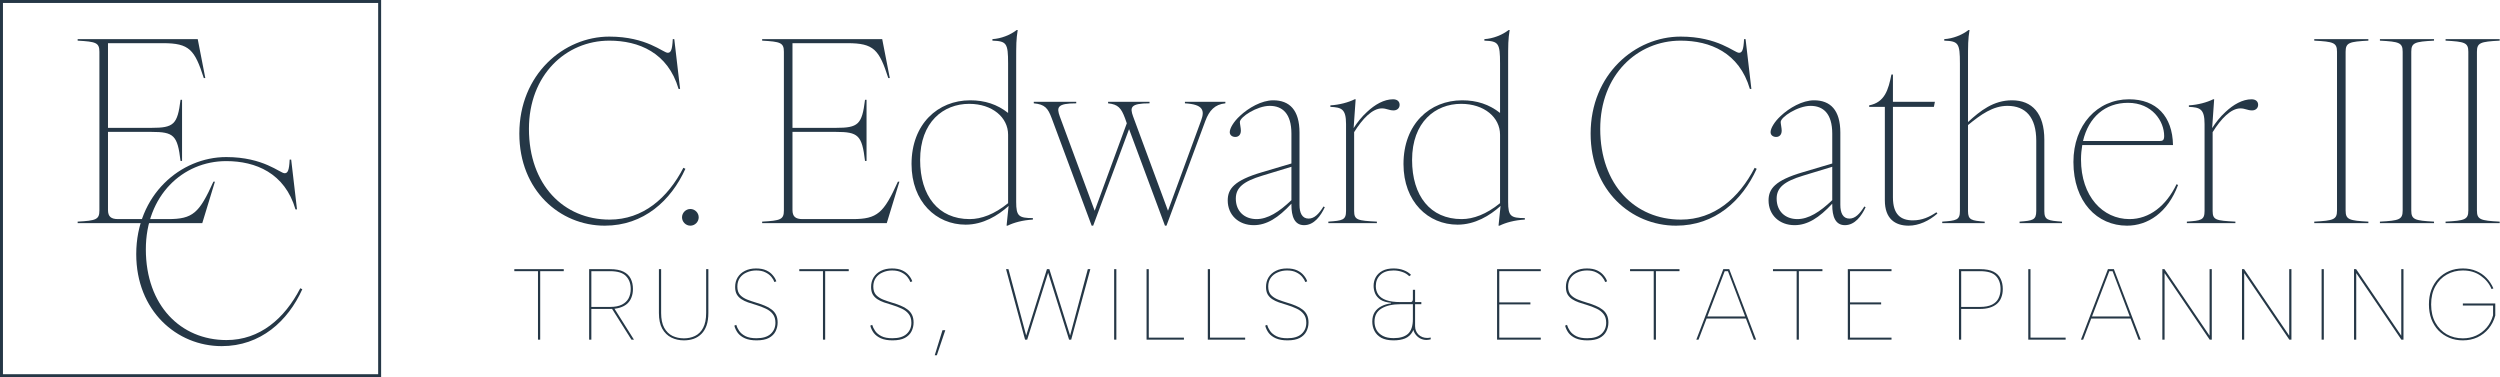 <svg xmlns="http://www.w3.org/2000/svg" width="1266" height="191" viewBox="0 0 1266 191" fill="none"><path d="M1238.44 112.232C1248.17 111.72 1249.96 111.208 1249.96 106.6V26.216C1249.96 21.608 1248.17 21.096 1238.44 20.584V19.816H1265.84V20.584C1256.11 21.096 1254.32 21.608 1254.32 26.216V106.6C1254.32 111.208 1256.11 111.72 1265.84 112.232V113H1238.44V112.232Z" fill="#253746"></path><path d="M1205.19 112.232C1214.92 111.72 1216.71 111.208 1216.71 106.6V26.216C1216.71 21.608 1214.92 21.096 1205.19 20.584V19.816H1232.59V20.584C1222.86 21.096 1221.07 21.608 1221.07 26.216V106.6C1221.07 111.208 1222.86 111.72 1232.59 112.232V113H1205.19V112.232Z" fill="#253746"></path><path d="M1171.94 112.232C1181.67 111.72 1183.46 111.208 1183.46 106.6V26.216C1183.46 21.608 1181.67 21.096 1171.94 20.584V19.816H1199.34V20.584C1189.61 21.096 1187.82 21.608 1187.82 26.216V106.6C1187.82 111.208 1189.61 111.72 1199.34 112.232V113H1171.94V112.232Z" fill="#253746"></path><path d="M1107.43 112.232C1114.59 111.72 1116.39 111.464 1116.39 106.856V62.824C1116.39 55.144 1114.08 54.376 1108.45 54.12V53.352C1113.06 53.096 1117.67 51.816 1120.74 50.28H1121.25L1120.23 64.872C1122.02 62.056 1124.32 59.112 1127.01 56.68C1130.98 52.968 1135.59 50.28 1140.19 50.28C1142.37 50.28 1143.52 51.432 1143.52 53.096C1143.52 54.76 1142.24 55.912 1140.45 55.912C1138.15 55.912 1136.87 54.888 1134.56 54.888C1129.7 54.888 1124.71 60.136 1120.48 66.92V106.856C1120.48 111.464 1122.27 111.72 1132 112.232V113H1107.43V112.232Z" fill="#253746"></path><path d="M1077.11 114.28C1062.01 114.28 1049.98 102.248 1049.98 82.024C1049.98 63.336 1062.01 50.28 1078.14 50.28C1091.96 50.28 1100.15 58.856 1100.41 73.448H1054.46C1054.07 75.752 1053.82 78.184 1053.82 80.744C1053.82 99.432 1064.83 110.952 1078.39 110.952C1088.38 110.952 1096.95 104.296 1102.2 93.288L1102.97 93.672C1097.72 107.752 1087.61 114.28 1077.11 114.28ZM1054.84 71.4H1093.75C1095.29 71.4 1095.93 70.888 1095.93 68.84C1095.93 61.416 1089.91 52.072 1077.63 52.072C1065.98 52.072 1057.66 59.368 1054.84 71.4Z" fill="#253746"></path><path d="M983.542 112.232C990.71 111.72 992.502 111.464 992.502 106.856V32.104C992.502 21.864 991.734 20.84 984.566 20.584V19.816C988.918 19.56 993.526 17.768 996.854 15.208H997.366C996.598 20.328 996.598 21.864 996.598 32.104V61.8C1002.87 56.04 1009.53 50.792 1018.87 50.792C1029.11 50.792 1035.25 57.448 1035.25 70.76V106.856C1035.25 111.464 1037.05 111.72 1044.21 112.232V113H1022.71V112.232C1029.37 111.72 1031.16 111.464 1031.16 106.856V71.272C1031.16 59.368 1025.78 53.608 1016.57 53.608C1009.27 53.608 1003.13 57.96 996.598 63.336V106.856C996.598 111.464 998.39 111.72 1005.05 112.232V113H983.542V112.232Z" fill="#253746"></path><path d="M966.519 114.28C959.607 114.28 954.487 110.696 954.487 101.48V54.12H946.551V53.352C954.487 51.816 956.279 45.416 957.815 37.736H958.583V51.56H979.831L979.319 54.12H958.583V99.944C958.583 108.648 962.551 111.592 968.695 111.592C973.303 111.592 977.015 109.928 980.599 107.496L981.111 108.136C976.887 111.848 971.639 114.28 966.519 114.28Z" fill="#253746"></path><path d="M934.252 114.024C929.388 114.024 927.852 109.544 927.852 103.784V103.144C921.196 110.312 915.308 114.024 908.78 114.024C901.1 114.024 895.596 108.904 895.596 101.48C895.596 95.592 898.924 91.368 912.748 87.272L927.852 82.792V67.688C927.852 57.448 923.244 53.608 916.844 53.608C910.444 53.608 901.74 59.24 901.74 61.8C901.74 62.696 902.252 64.872 902.252 66.152C902.252 68.2 901.1 69.352 899.436 69.352C897.9 69.352 896.62 68.456 896.62 66.92C896.62 65 898.54 61.672 901.74 58.728C906.092 54.632 912.748 50.792 918.636 50.792C926.828 50.792 931.948 55.656 931.948 67.176V103.784C931.948 107.752 933.228 110.696 936.556 110.696C939.5 110.696 941.804 108.264 944.108 104.552L944.748 104.936C942.7 109.288 939.372 114.024 934.252 114.024ZM899.692 100.584C899.692 106.984 904.044 110.952 910.188 110.952C915.82 110.952 921.58 107.368 927.852 101.352V84.456L913.132 88.936C903.404 91.88 899.692 95.08 899.692 100.584Z" fill="#253746"></path><path d="M848.756 114.28C825.972 114.28 805.492 96.36 805.492 67.688C805.492 37.608 828.02 18.536 851.06 18.536C870.004 18.536 878.324 26.728 880.628 26.728C882.164 26.728 882.932 25.448 883.188 19.816H883.956L886.9 45.032H886.132C880.756 26.6 865.908 20.584 851.06 20.584C829.044 20.584 810.356 37.992 810.356 65.256C810.356 93.672 828.02 111.208 851.188 111.208C868.084 111.208 880.628 100.328 888.564 84.968L889.588 85.48C882.292 101.608 868.468 114.28 848.756 114.28Z" fill="#253746"></path><path d="M738.119 113.768C723.271 113.768 710.727 102.248 710.727 83.048C710.727 62.824 724.039 50.792 740.423 50.792C747.847 50.792 754.119 52.84 759.623 57.192V32.104C759.623 21.864 758.855 20.84 751.687 20.584V19.816C756.039 19.56 760.647 17.768 763.975 15.208H764.487C763.719 20.328 763.719 21.864 763.719 32.104V102.248C763.719 109.416 764.999 110.44 772.167 110.44V111.208C767.047 111.464 762.439 112.744 759.367 114.28H758.855L759.879 104.296C754.503 109.16 746.951 113.768 738.119 113.768ZM715.079 81C715.079 99.176 724.295 110.952 740.167 110.952C746.055 110.952 752.711 108.52 759.623 102.888V68.2C759.623 59.496 751.687 52.584 739.911 52.584C726.855 52.584 715.079 61.8 715.079 81Z" fill="#253746"></path><path d="M672.676 112.232C679.844 111.72 681.636 111.464 681.636 106.856V62.824C681.636 55.144 679.332 54.376 673.7 54.12V53.352C678.308 53.096 682.916 51.816 685.988 50.28H686.5L685.476 64.872C687.268 62.056 689.572 59.112 692.26 56.68C696.228 52.968 700.836 50.28 705.444 50.28C707.62 50.28 708.772 51.432 708.772 53.096C708.772 54.76 707.492 55.912 705.7 55.912C703.396 55.912 702.116 54.888 699.812 54.888C694.948 54.888 689.956 60.136 685.732 66.92V106.856C685.732 111.464 687.524 111.72 697.252 112.232V113H672.676V112.232Z" fill="#253746"></path><path d="M660.377 114.024C655.513 114.024 653.977 109.544 653.977 103.784V103.144C647.321 110.312 641.433 114.024 634.905 114.024C627.225 114.024 621.721 108.904 621.721 101.48C621.721 95.592 625.049 91.368 638.873 87.272L653.977 82.792V67.688C653.977 57.448 649.369 53.608 642.969 53.608C636.569 53.608 627.865 59.24 627.865 61.8C627.865 62.696 628.377 64.872 628.377 66.152C628.377 68.2 627.225 69.352 625.561 69.352C624.025 69.352 622.745 68.456 622.745 66.92C622.745 65 624.665 61.672 627.865 58.728C632.217 54.632 638.873 50.792 644.761 50.792C652.953 50.792 658.073 55.656 658.073 67.176V103.784C658.073 107.752 659.353 110.696 662.681 110.696C665.625 110.696 667.929 108.264 670.233 104.552L670.873 104.936C668.825 109.288 665.497 114.024 660.377 114.024ZM625.817 100.584C625.817 106.984 630.169 110.952 636.313 110.952C641.945 110.952 647.705 107.368 653.977 101.352V84.456L639.257 88.936C629.529 91.88 625.817 95.08 625.817 100.584Z" fill="#253746"></path><path d="M569.711 59.88C567.791 54.76 566.255 52.84 561.135 52.328V51.56H582.127V52.328C572.399 52.328 572.143 54.376 573.807 58.984L591.471 106.728L608.239 61.032C610.159 55.912 609.263 52.84 600.047 52.328V51.56H620.527V52.328C615.151 52.84 612.335 56.04 610.415 61.16L590.703 114.28H589.935L571.759 65.384L553.583 114.28H552.815L532.591 59.88C530.671 54.76 529.135 52.84 523.503 52.328V51.56H545.007V52.328C535.279 52.328 535.023 54.376 536.687 58.984L554.351 106.728L570.607 62.44L569.711 59.88Z" fill="#253746"></path><path d="M488.994 113.768C474.146 113.768 461.602 102.248 461.602 83.048C461.602 62.824 474.914 50.792 491.298 50.792C498.722 50.792 504.994 52.84 510.498 57.192V32.104C510.498 21.864 509.73 20.84 502.562 20.584V19.816C506.914 19.56 511.522 17.768 514.85 15.208H515.362C514.594 20.328 514.594 21.864 514.594 32.104V102.248C514.594 109.416 515.874 110.44 523.042 110.44V111.208C517.922 111.464 513.314 112.744 510.242 114.28H509.73L510.754 104.296C505.378 109.16 497.826 113.768 488.994 113.768ZM465.954 81C465.954 99.176 475.17 110.952 491.042 110.952C496.93 110.952 503.586 108.52 510.498 102.888V68.2C510.498 59.496 502.562 52.584 490.786 52.584C477.73 52.584 465.954 61.8 465.954 81Z" fill="#253746"></path><path d="M385.953 112.232C395.169 111.72 396.961 111.208 396.961 106.6V26.216C396.961 21.608 395.169 21.096 385.953 20.584V19.816H446.753L450.593 39.528H449.825C445.217 25.192 442.529 21.864 429.217 21.864H401.313V64.744H423.329C434.593 64.744 436.513 63.08 438.049 50.536H438.817V81.512H438.049C436.513 68.456 434.593 66.792 423.329 66.792H401.313V106.344C401.313 109.672 402.849 110.952 406.433 110.952H431.777C444.321 110.952 447.521 107.88 454.689 92.008H455.457L449.057 113H385.953V112.232Z" fill="#253746"></path><path d="M349.6 114.28C347.296 114.28 345.376 112.36 345.376 110.056C345.376 107.752 347.296 105.832 349.6 105.832C351.904 105.832 353.824 107.752 353.824 110.056C353.824 112.36 351.904 114.28 349.6 114.28Z" fill="#253746"></path><path d="M306.256 114.28C283.472 114.28 262.992 96.36 262.992 67.688C262.992 37.608 285.52 18.536 308.56 18.536C327.504 18.536 335.824 26.728 338.128 26.728C339.664 26.728 340.432 25.448 340.688 19.816H341.456L344.4 45.032H343.632C338.256 26.6 323.408 20.584 308.56 20.584C286.544 20.584 267.856 37.992 267.856 65.256C267.856 93.672 285.52 111.208 308.688 111.208C325.584 111.208 338.128 100.328 346.064 84.968L347.088 85.48C339.792 101.608 325.968 114.28 306.256 114.28Z" fill="#253746"></path><path d="M1261.73 146.398C1260.61 143.678 1258.79 141.434 1256.27 139.666C1253.79 137.864 1250.76 136.963 1247.19 136.963C1244.2 136.963 1241.48 137.66 1239.03 139.054C1236.62 140.414 1234.7 142.386 1233.27 144.97C1231.84 147.52 1231.13 150.58 1231.13 154.15C1231.13 157.72 1231.84 160.797 1233.27 163.381C1234.7 165.931 1236.62 167.903 1239.03 169.297C1241.48 170.657 1244.2 171.337 1247.19 171.337C1249.57 171.337 1251.8 170.878 1253.87 169.96C1255.95 169.008 1257.73 167.665 1259.23 165.931C1260.72 164.197 1261.81 162.106 1262.49 159.658V154.711H1247.19V153.691H1263.61V159.76C1262.93 162.276 1261.81 164.486 1260.25 166.39C1258.68 168.294 1256.78 169.773 1254.54 170.827C1252.33 171.847 1249.88 172.357 1247.19 172.357C1244.68 172.357 1242.36 171.915 1240.26 171.031C1238.18 170.147 1236.36 168.906 1234.8 167.308C1233.27 165.676 1232.08 163.755 1231.23 161.545C1230.41 159.301 1230.01 156.836 1230.01 154.15C1230.01 151.464 1230.41 149.016 1231.23 146.806C1232.08 144.562 1233.27 142.641 1234.8 141.043C1236.36 139.411 1238.18 138.153 1240.26 137.269C1242.36 136.385 1244.68 135.943 1247.19 135.943C1249.71 135.943 1251.95 136.368 1253.92 137.218C1255.93 138.034 1257.66 139.207 1259.13 140.737C1260.59 142.233 1261.76 144.001 1262.65 146.041L1261.73 146.398Z" fill="#253746"></path><path d="M1217.12 136.3V172H1216.05L1193.2 138.289V172H1192.08V136.3H1193.15L1216 170.011V136.3H1217.12Z" fill="#253746"></path><path d="M1175.66 136.3H1176.78V172H1175.66V136.3Z" fill="#253746"></path><path d="M1160.38 136.3V172H1159.31L1136.46 138.289V172H1135.34V136.3H1136.41L1159.26 170.011V136.3H1160.38Z" fill="#253746"></path><path d="M1120.05 136.3V172H1118.98L1096.14 138.289V172H1095.01V136.3H1096.08L1118.93 170.011V136.3H1120.05Z" fill="#253746"></path><path d="M1069.8 137.32H1068.17L1054.91 172H1053.79L1067.46 136.3H1070.47L1084.09 172H1082.96L1069.8 137.32ZM1058.53 160.27H1079.34V161.29H1058.53V160.27Z" fill="#253746"></path><path d="M1028.24 136.3V170.98H1046.04V172H1027.12V136.3H1028.24Z" fill="#253746"></path><path d="M1002.68 155.425C1005.23 155.425 1007.27 155.034 1008.8 154.252C1010.33 153.47 1011.42 152.399 1012.06 151.039C1012.74 149.645 1013.08 148.081 1013.08 146.347C1013.08 143.593 1012.3 141.4 1010.74 139.768C1009.21 138.136 1006.52 137.32 1002.68 137.32H993.143V155.425H1002.68ZM1014.21 146.347C1014.21 147.979 1013.95 149.424 1013.44 150.682C1012.97 151.94 1012.23 152.994 1011.25 153.844C1010.26 154.694 1009.06 155.34 1007.63 155.782C1006.2 156.224 1004.55 156.445 1002.68 156.445H993.143V172H992.021V136.3H1002.68C1005.57 136.3 1007.85 136.725 1009.51 137.575C1011.18 138.425 1012.37 139.615 1013.08 141.145C1013.83 142.641 1014.21 144.375 1014.21 146.347Z" fill="#253746"></path><path d="M957.862 137.32H936.85V153.13H952.609V154.15H936.85V170.98H957.862V172H935.728V136.3H957.862V137.32Z" fill="#253746"></path><path d="M897.838 136.3H922.879V137.32H910.945V172H909.823V137.32H897.838V136.3Z" fill="#253746"></path><path d="M875.027 137.32H873.395L860.135 172H859.013L872.681 136.3H875.69L889.307 172H888.185L875.027 137.32ZM863.756 160.27H884.564V161.29H863.756V160.27Z" fill="#253746"></path><path d="M825.458 136.3H850.499V137.32H838.565V172H837.443V137.32H825.458V136.3Z" fill="#253746"></path><path d="M793.535 164.503C793.807 165.489 794.3 166.509 795.014 167.563C795.728 168.617 796.782 169.501 798.176 170.215C799.57 170.929 801.423 171.286 803.735 171.286C806.965 171.286 809.379 170.555 810.977 169.093C812.575 167.631 813.374 165.744 813.374 163.432C813.374 161.63 812.932 160.168 812.048 159.046C811.164 157.89 809.974 156.972 808.478 156.292C806.982 155.578 805.333 154.949 803.531 154.405C802.103 153.997 800.76 153.572 799.502 153.13C798.244 152.688 797.122 152.144 796.136 151.498C795.15 150.852 794.368 150.036 793.79 149.05C793.246 148.064 792.974 146.823 792.974 145.327C792.974 143.491 793.399 141.876 794.249 140.482C795.133 139.054 796.357 137.949 797.921 137.167C799.519 136.351 801.406 135.943 803.582 135.943C805.622 135.943 807.339 136.266 808.733 136.912C810.127 137.558 811.232 138.391 812.048 139.411C812.898 140.397 813.493 141.417 813.833 142.471L812.864 142.828C812.592 142.012 812.082 141.145 811.334 140.227C810.586 139.309 809.583 138.544 808.325 137.932C807.067 137.286 805.503 136.963 803.633 136.963C801.933 136.963 800.352 137.286 798.89 137.932C797.428 138.544 796.255 139.462 795.371 140.686C794.521 141.91 794.096 143.389 794.096 145.123C794.096 146.891 794.538 148.285 795.422 149.305C796.34 150.291 797.547 151.09 799.043 151.702C800.539 152.28 802.188 152.841 803.99 153.385C805.418 153.793 806.761 154.269 808.019 154.813C809.311 155.323 810.433 155.952 811.385 156.7C812.371 157.414 813.136 158.315 813.68 159.403C814.224 160.491 814.496 161.8 814.496 163.33C814.496 164.928 814.139 166.424 813.425 167.818C812.745 169.178 811.623 170.283 810.059 171.133C808.529 171.949 806.455 172.357 803.837 172.357C801.491 172.357 799.536 172.017 797.972 171.337C796.442 170.657 795.235 169.756 794.351 168.634C793.501 167.478 792.906 166.237 792.566 164.911L793.535 164.503Z" fill="#253746"></path><path d="M780.249 137.32H759.237V153.13H774.996V154.15H759.237V170.98H780.249V172H758.115V136.3H780.249V137.32Z" fill="#253746"></path><path d="M713.643 139.87C712.623 138.85 711.416 138.119 710.022 137.677C708.628 137.201 707.183 136.963 705.687 136.963C702.763 136.963 700.536 137.711 699.006 139.207C697.476 140.669 696.711 142.556 696.711 144.868C696.711 146.534 697.136 147.979 697.986 149.203C698.836 150.427 700.179 151.362 702.015 152.008C703.851 152.654 706.265 152.977 709.257 152.977H719.763V154.048H709.308C705.194 154.048 701.947 154.779 699.567 156.241C697.221 157.669 696.048 159.879 696.048 162.871C696.048 164.401 696.388 165.812 697.068 167.104C697.782 168.362 698.853 169.365 700.281 170.113C701.709 170.861 703.528 171.235 705.738 171.235C708.968 171.235 711.399 170.504 713.031 169.042C714.663 167.546 715.479 165.064 715.479 161.596V156.445H716.601V161.596C716.601 164.282 716.159 166.424 715.275 168.022C714.391 169.586 713.133 170.708 711.501 171.388C709.903 172.034 707.982 172.357 705.738 172.357C703.188 172.357 701.114 171.932 699.516 171.082C697.952 170.198 696.796 169.042 696.048 167.614C695.3 166.152 694.926 164.571 694.926 162.871C694.926 160.967 695.334 159.369 696.15 158.077C697 156.785 698.139 155.782 699.567 155.068C700.995 154.32 702.61 153.844 704.412 153.64V153.334C702.134 153.13 700.349 152.603 699.057 151.753C697.799 150.869 696.898 149.815 696.354 148.591C695.844 147.333 695.589 146.075 695.589 144.817C695.589 143.151 695.963 141.655 696.711 140.329C697.493 138.969 698.632 137.898 700.128 137.116C701.624 136.334 703.477 135.943 705.687 135.943C707.591 135.943 709.291 136.232 710.787 136.81C712.283 137.354 713.541 138.153 714.561 139.207L713.643 139.87ZM714.561 139.207L713.643 139.87L714.561 139.207ZM714.102 153.028C714.442 153.028 714.714 152.96 714.918 152.824C715.122 152.688 715.258 152.518 715.326 152.314C715.428 152.076 715.479 151.804 715.479 151.498V146.755H716.601V153.028H715.836V154.048H716.601V165.166C716.601 166.866 717.179 168.294 718.335 169.45C719.525 170.572 720.987 171.133 722.721 171.133C722.993 171.133 723.282 171.116 723.588 171.082C723.894 171.048 724.2 170.997 724.506 170.929V171.847C724.166 171.949 723.809 172.017 723.435 172.051C723.095 172.119 722.755 172.153 722.415 172.153C721.191 172.153 720.052 171.864 718.998 171.286C717.944 170.674 717.094 169.841 716.448 168.787C715.802 167.733 715.479 166.526 715.479 165.166V154.048H711.297V153.028H714.102Z" fill="#253746"></path><path d="M641.671 164.503C641.943 165.489 642.436 166.509 643.15 167.563C643.864 168.617 644.918 169.501 646.312 170.215C647.706 170.929 649.559 171.286 651.871 171.286C655.101 171.286 657.515 170.555 659.113 169.093C660.711 167.631 661.51 165.744 661.51 163.432C661.51 161.63 661.068 160.168 660.184 159.046C659.3 157.89 658.11 156.972 656.614 156.292C655.118 155.578 653.469 154.949 651.667 154.405C650.239 153.997 648.896 153.572 647.638 153.13C646.38 152.688 645.258 152.144 644.272 151.498C643.286 150.852 642.504 150.036 641.926 149.05C641.382 148.064 641.11 146.823 641.11 145.327C641.11 143.491 641.535 141.876 642.385 140.482C643.269 139.054 644.493 137.949 646.057 137.167C647.655 136.351 649.542 135.943 651.718 135.943C653.758 135.943 655.475 136.266 656.869 136.912C658.263 137.558 659.368 138.391 660.184 139.411C661.034 140.397 661.629 141.417 661.969 142.471L661 142.828C660.728 142.012 660.218 141.145 659.47 140.227C658.722 139.309 657.719 138.544 656.461 137.932C655.203 137.286 653.639 136.963 651.769 136.963C650.069 136.963 648.488 137.286 647.026 137.932C645.564 138.544 644.391 139.462 643.507 140.686C642.657 141.91 642.232 143.389 642.232 145.123C642.232 146.891 642.674 148.285 643.558 149.305C644.476 150.291 645.683 151.09 647.179 151.702C648.675 152.28 650.324 152.841 652.126 153.385C653.554 153.793 654.897 154.269 656.155 154.813C657.447 155.323 658.569 155.952 659.521 156.7C660.507 157.414 661.272 158.315 661.816 159.403C662.36 160.491 662.632 161.8 662.632 163.33C662.632 164.928 662.275 166.424 661.561 167.818C660.881 169.178 659.759 170.283 658.195 171.133C656.665 171.949 654.591 172.357 651.973 172.357C649.627 172.357 647.672 172.017 646.108 171.337C644.578 170.657 643.371 169.756 642.487 168.634C641.637 167.478 641.042 166.237 640.702 164.911L641.671 164.503Z" fill="#253746"></path><path d="M612.751 136.3V170.98H630.55V172H611.629V136.3H612.751Z" fill="#253746"></path><path d="M581.741 136.3V170.98H599.54V172H580.619V136.3H581.741Z" fill="#253746"></path><path d="M564.201 136.3H565.323V172H564.201V136.3Z" fill="#253746"></path><path d="M520.169 172H519.097L509.458 136.3H510.682L519.658 169.909L530.165 136.3H531.389L541.894 169.909L550.87 136.3H552.145L542.455 172H541.385L530.777 138.136L520.169 172Z" fill="#253746"></path><path d="M477.276 167.206H478.704L474.42 179.905H473.349L477.276 167.206Z" fill="#253746"></path><path d="M441.681 164.503C441.953 165.489 442.446 166.509 443.16 167.563C443.874 168.617 444.928 169.501 446.322 170.215C447.716 170.929 449.569 171.286 451.881 171.286C455.111 171.286 457.525 170.555 459.123 169.093C460.721 167.631 461.52 165.744 461.52 163.432C461.52 161.63 461.078 160.168 460.194 159.046C459.31 157.89 458.12 156.972 456.624 156.292C455.128 155.578 453.479 154.949 451.677 154.405C450.249 153.997 448.906 153.572 447.648 153.13C446.39 152.688 445.268 152.144 444.282 151.498C443.296 150.852 442.514 150.036 441.936 149.05C441.392 148.064 441.12 146.823 441.12 145.327C441.12 143.491 441.545 141.876 442.395 140.482C443.279 139.054 444.503 137.949 446.067 137.167C447.665 136.351 449.552 135.943 451.728 135.943C453.768 135.943 455.485 136.266 456.879 136.912C458.273 137.558 459.378 138.391 460.194 139.411C461.044 140.397 461.639 141.417 461.979 142.471L461.01 142.828C460.738 142.012 460.228 141.145 459.48 140.227C458.732 139.309 457.729 138.544 456.471 137.932C455.213 137.286 453.649 136.963 451.779 136.963C450.079 136.963 448.498 137.286 447.036 137.932C445.574 138.544 444.401 139.462 443.517 140.686C442.667 141.91 442.242 143.389 442.242 145.123C442.242 146.891 442.684 148.285 443.568 149.305C444.486 150.291 445.693 151.09 447.189 151.702C448.685 152.28 450.334 152.841 452.136 153.385C453.564 153.793 454.907 154.269 456.165 154.813C457.457 155.323 458.579 155.952 459.531 156.7C460.517 157.414 461.282 158.315 461.826 159.403C462.37 160.491 462.642 161.8 462.642 163.33C462.642 164.928 462.285 166.424 461.571 167.818C460.891 169.178 459.769 170.283 458.205 171.133C456.675 171.949 454.601 172.357 451.983 172.357C449.637 172.357 447.682 172.017 446.118 171.337C444.588 170.657 443.381 169.756 442.497 168.634C441.647 167.478 441.052 166.237 440.712 164.911L441.681 164.503Z" fill="#253746"></path><path d="M404.76 136.3H429.801V137.32H417.867V172H416.745V137.32H404.76V136.3Z" fill="#253746"></path><path d="M372.837 164.503C373.109 165.489 373.602 166.509 374.316 167.563C375.03 168.617 376.084 169.501 377.478 170.215C378.872 170.929 380.725 171.286 383.037 171.286C386.267 171.286 388.681 170.555 390.279 169.093C391.877 167.631 392.676 165.744 392.676 163.432C392.676 161.63 392.234 160.168 391.35 159.046C390.466 157.89 389.276 156.972 387.78 156.292C386.284 155.578 384.635 154.949 382.833 154.405C381.405 153.997 380.062 153.572 378.804 153.13C377.546 152.688 376.424 152.144 375.438 151.498C374.452 150.852 373.67 150.036 373.092 149.05C372.548 148.064 372.276 146.823 372.276 145.327C372.276 143.491 372.701 141.876 373.551 140.482C374.435 139.054 375.659 137.949 377.223 137.167C378.821 136.351 380.708 135.943 382.884 135.943C384.924 135.943 386.641 136.266 388.035 136.912C389.429 137.558 390.534 138.391 391.35 139.411C392.2 140.397 392.795 141.417 393.135 142.471L392.166 142.828C391.894 142.012 391.384 141.145 390.636 140.227C389.888 139.309 388.885 138.544 387.627 137.932C386.369 137.286 384.805 136.963 382.935 136.963C381.235 136.963 379.654 137.286 378.192 137.932C376.73 138.544 375.557 139.462 374.673 140.686C373.823 141.91 373.398 143.389 373.398 145.123C373.398 146.891 373.84 148.285 374.724 149.305C375.642 150.291 376.849 151.09 378.345 151.702C379.841 152.28 381.49 152.841 383.292 153.385C384.72 153.793 386.063 154.269 387.321 154.813C388.613 155.323 389.735 155.952 390.687 156.7C391.673 157.414 392.438 158.315 392.982 159.403C393.526 160.491 393.798 161.8 393.798 163.33C393.798 164.928 393.441 166.424 392.727 167.818C392.047 169.178 390.925 170.283 389.361 171.133C387.831 171.949 385.757 172.357 383.139 172.357C380.793 172.357 378.838 172.017 377.274 171.337C375.744 170.657 374.537 169.756 373.653 168.634C372.803 167.478 372.208 166.237 371.868 164.911L372.837 164.503Z" fill="#253746"></path><path d="M333.675 136.3H334.797V158.485C334.797 161.613 335.324 164.129 336.378 166.033C337.432 167.903 338.826 169.263 340.56 170.113C342.328 170.929 344.249 171.337 346.323 171.337C348.397 171.337 350.284 170.929 351.984 170.113C353.718 169.263 355.078 167.903 356.064 166.033C357.084 164.129 357.594 161.613 357.594 158.485V136.3H358.716V158.485C358.716 160.933 358.41 163.041 357.798 164.809C357.186 166.543 356.319 167.971 355.197 169.093C354.075 170.215 352.749 171.048 351.219 171.592C349.723 172.102 348.091 172.357 346.323 172.357C343.977 172.357 341.852 171.881 339.948 170.929C338.044 169.977 336.514 168.481 335.358 166.441C334.236 164.401 333.675 161.749 333.675 158.485V136.3Z" fill="#253746"></path><path d="M319.401 146.347C319.401 143.627 318.602 141.451 317.004 139.819C315.44 138.153 312.737 137.32 308.895 137.32H299.46V155.425H308.997C311.445 155.425 313.434 155.034 314.964 154.252C316.494 153.47 317.616 152.399 318.33 151.039C319.044 149.645 319.401 148.081 319.401 146.347ZM308.895 136.3C311.785 136.3 314.063 136.725 315.729 137.575C317.429 138.425 318.653 139.615 319.401 141.145C320.149 142.641 320.523 144.375 320.523 146.347C320.523 147.945 320.268 149.373 319.758 150.631C319.282 151.889 318.551 152.96 317.565 153.844C316.579 154.694 315.372 155.34 313.944 155.782C312.516 156.224 310.867 156.445 308.997 156.445H299.46V172H298.338V136.3H308.895ZM310.986 156.037L321.033 172H319.758L309.711 156.037H310.986Z" fill="#253746"></path><path d="M260.448 136.3H285.489V137.32H273.555V172H272.433V137.32H260.448V136.3Z" fill="#253746"></path><path d="M39.328 112.232C48.544 111.72 50.336 111.208 50.336 106.6V26.216C50.336 21.608 48.544 21.096 39.328 20.584V19.816H100.128L103.968 39.528H103.2C98.592 25.192 95.904 21.864 82.592 21.864H54.688V64.744H76.704C87.968 64.744 89.888 63.08 91.424 50.536H92.192V81.512H91.424C89.888 68.456 87.968 66.792 76.704 66.792H54.688V106.344C54.688 109.672 56.224 110.952 59.808 110.952H85.152C97.696 110.952 100.896 107.88 108.064 92.008H108.832L102.432 113H39.328V112.232Z" fill="#253746"></path><path d="M112.256 175.28C89.472 175.28 68.992 157.36 68.992 128.688C68.992 98.608 91.52 79.536 114.56 79.536C133.504 79.536 141.824 87.728 144.128 87.728C145.664 87.728 146.432 86.448 146.688 80.816H147.456L150.4 106.032H149.632C144.256 87.6 129.408 81.584 114.56 81.584C92.544 81.584 73.856 98.992 73.856 126.256C73.856 154.672 91.52 172.208 114.688 172.208C131.584 172.208 144.128 161.328 152.064 145.968L153.088 146.48C145.792 162.608 131.968 175.28 112.256 175.28Z" fill="#253746"></path><path d="M193 0V191H0V0H193ZM1.5 189.5H191.5V1.5H1.5V189.5Z" fill="#253746"></path></svg>